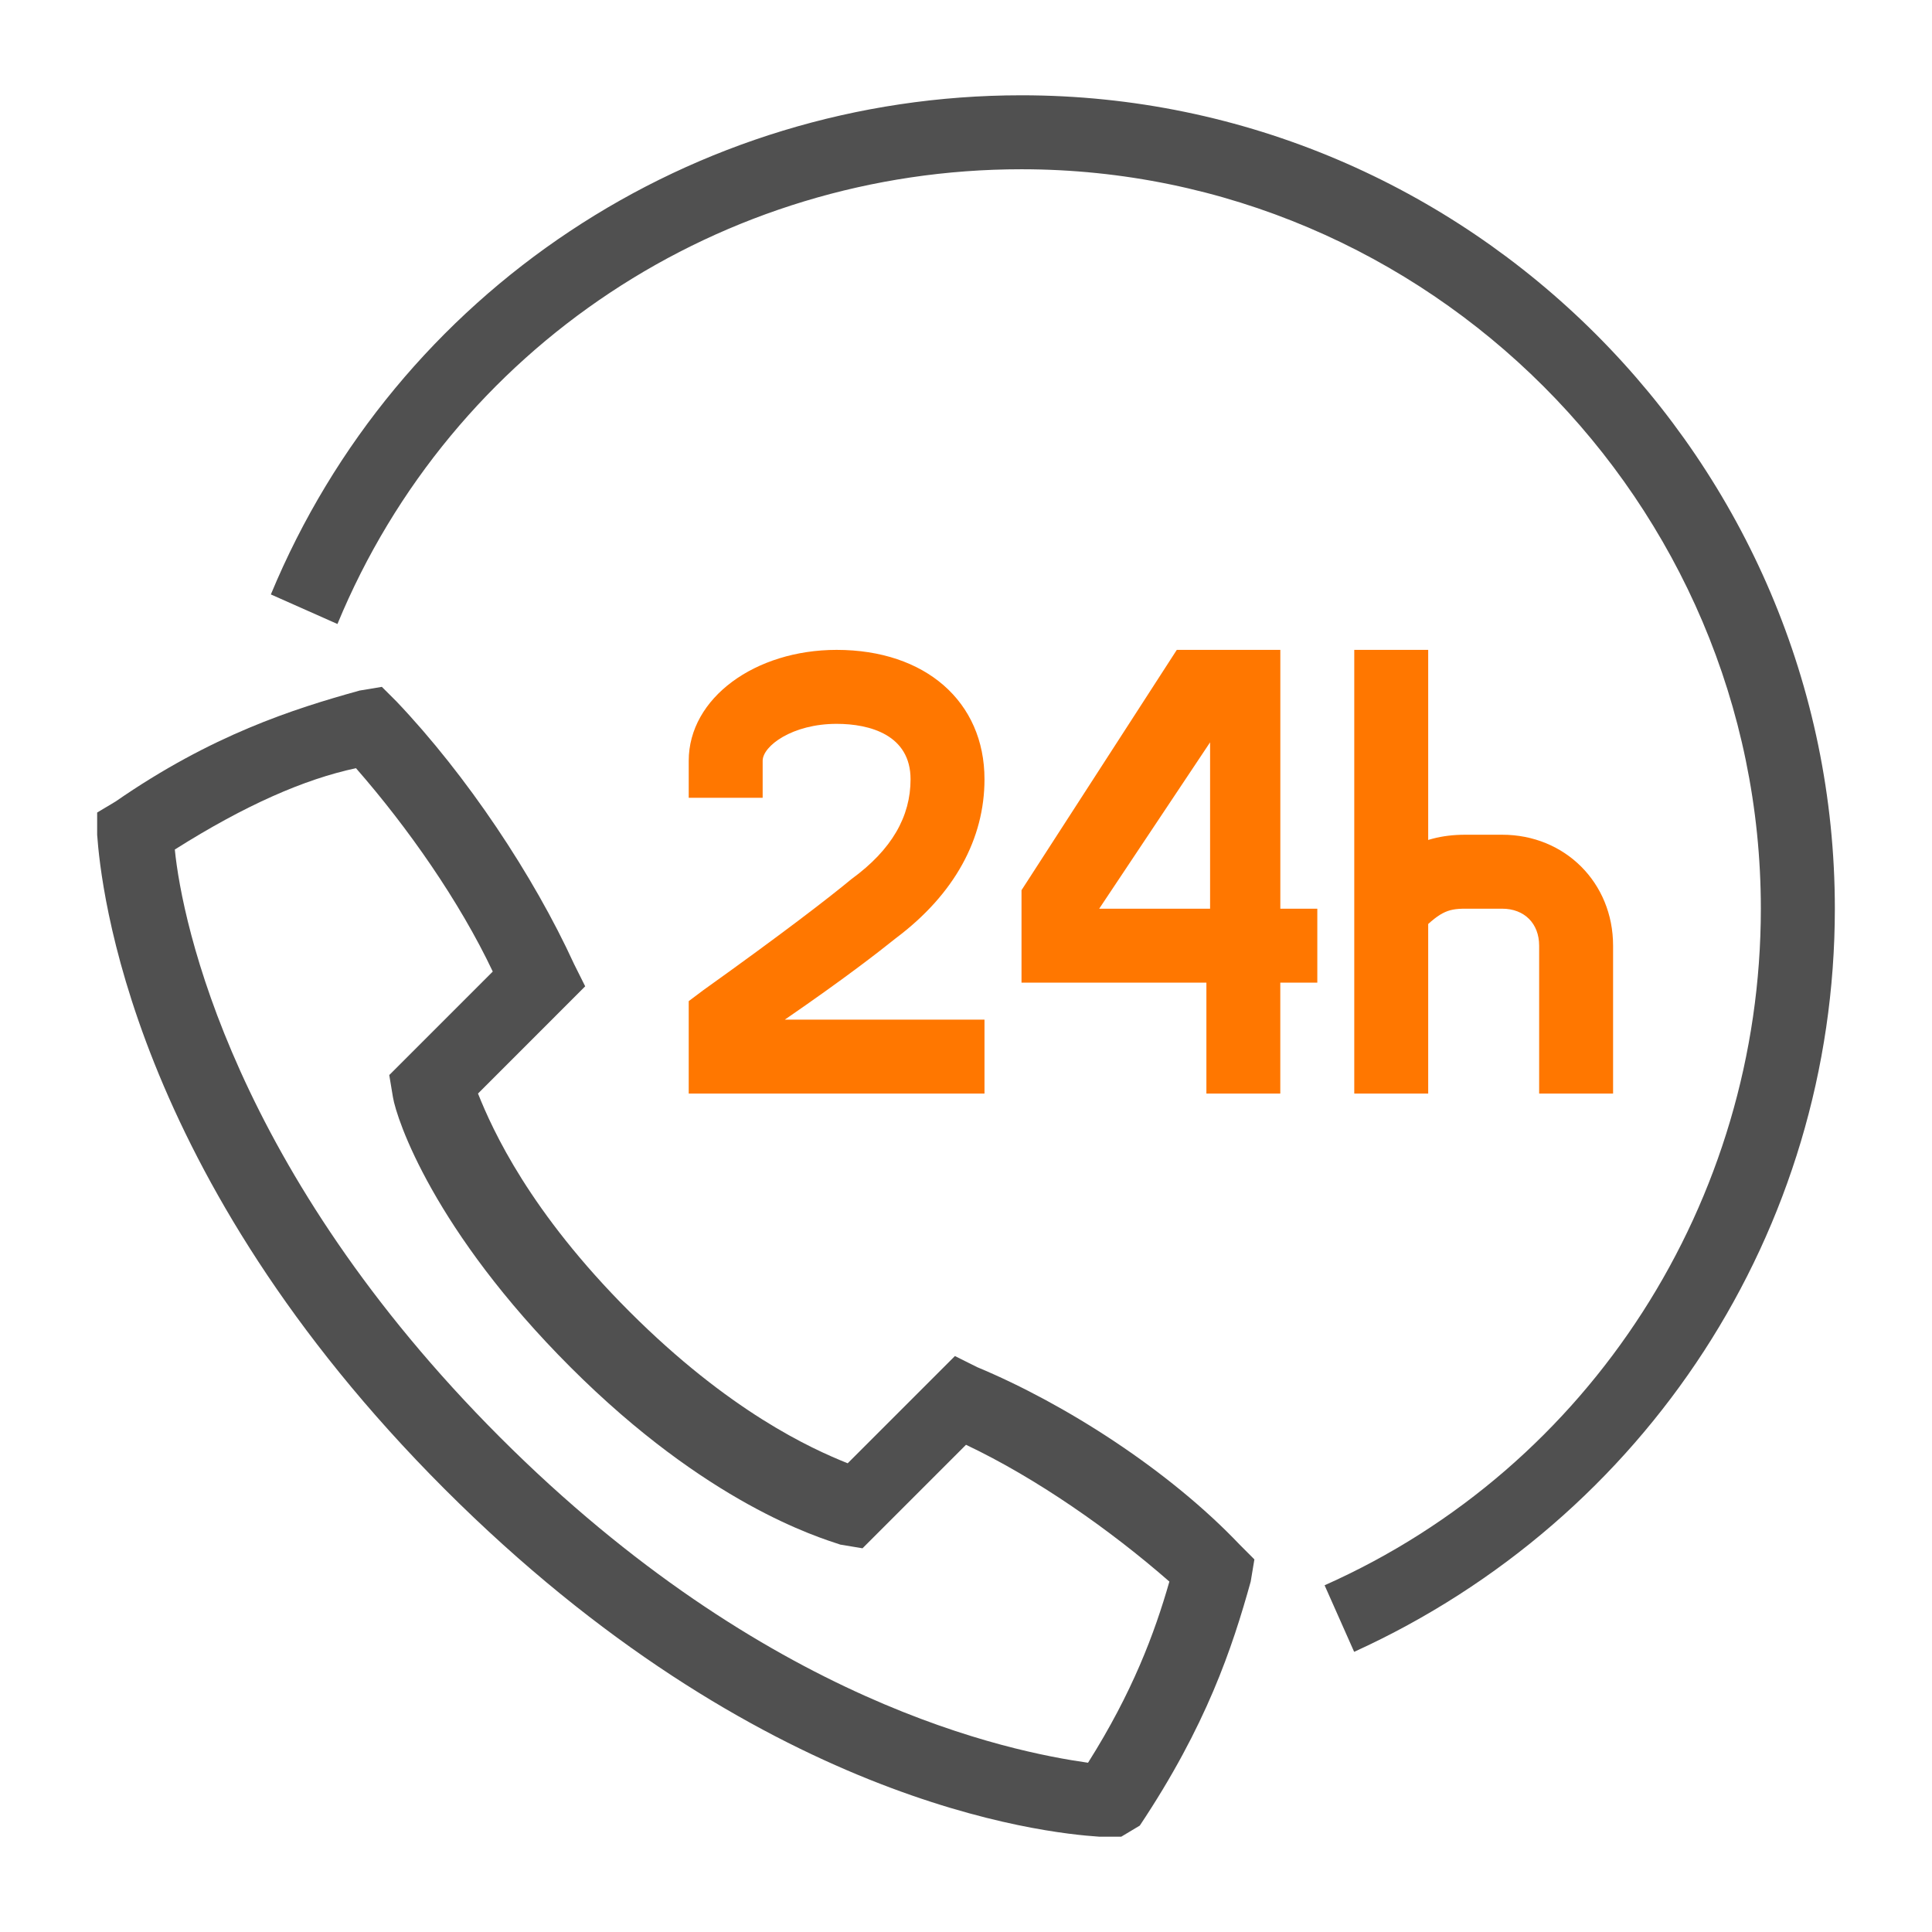 <svg width="56" height="56" viewBox="0 0 56 56" fill="none" xmlns="http://www.w3.org/2000/svg"><path d="M32.501 53.237h-.643C30.251 53.13 22 52.273 12.89 43.164c-9.11-9.11-9.966-17.468-10.074-18.969v-.643l.536-.321c2.787-1.929 5.144-2.68 7.073-3.215l.643-.107.429.428c2.036 2.144 3.965 5.037 5.144 7.61l.321.642-3.107 3.108c.428 1.072 1.5 3.43 4.393 6.323 2.894 2.893 5.251 3.965 6.323 4.394l3.108-3.108.643.321c2.572 1.072 5.573 3.001 7.609 5.144l.428.429-.107.643c-.536 1.929-1.286 4.18-3.215 7.073l-.536.321zM5.067 24.624c.214 2.143 1.715 9.323 9.43 17.04 7.716 7.715 14.79 9.109 17.04 9.43 1.286-2.036 1.929-3.75 2.358-5.251-1.715-1.5-3.859-3-5.895-3.965l-3 3-.643-.107c-.643-.214-3.858-1.178-7.823-5.144-3.965-3.965-5.037-7.18-5.144-7.823l-.107-.643 3-3c-.964-2.037-2.465-4.18-3.965-5.895-1.5.322-3.215 1.072-5.251 2.358z" fill="#505050"/><path d="M37.111 31.697h-2.143v-3.215h-5.359v-2.679l4.501-6.966h3.001v7.502h1.072v2.143H37.11v3.215zM31.86 26.34h3.215v-4.823L31.86 26.34zm-3.324 5.357h-8.573v-2.679l.429-.322c2.25-1.607 3.643-2.679 4.286-3.214 1.179-.858 1.715-1.822 1.715-2.894 0-1.286-1.179-1.607-2.143-1.607-1.287 0-2.144.643-2.144 1.071v1.072h-2.143v-1.072c0-1.822 1.929-3.215 4.287-3.215 2.572 0 4.286 1.5 4.286 3.751 0 1.715-.857 3.322-2.572 4.608-.536.429-1.5 1.179-3.215 2.358h5.787v2.143zm12.861-12.86h-2.143v12.86h2.143v-12.86z" fill="#F70"/><path d="M46.756 31.697h-2.143V27.41c0-.643-.429-1.071-1.072-1.071H42.47c-.536 0-.75.107-1.393.75l-1.5-1.5c.75-.75 1.5-1.394 2.893-1.394h1.071c1.822 0 3.215 1.394 3.215 3.215v4.287z" fill="#F70"/><path d="M39.251 47.88l-.857-1.93c7.716-3.43 12.645-11.145 12.645-19.611 0-11.788-9.645-21.433-21.433-21.433-8.68 0-16.503 5.144-19.825 13.181l-1.93-.857C11.496 8.442 20.07 2.762 29.607 2.762c12.967 0 23.577 10.61 23.577 23.577 0 9.323-5.466 17.682-13.932 21.54z" fill="#505050"/></svg>
